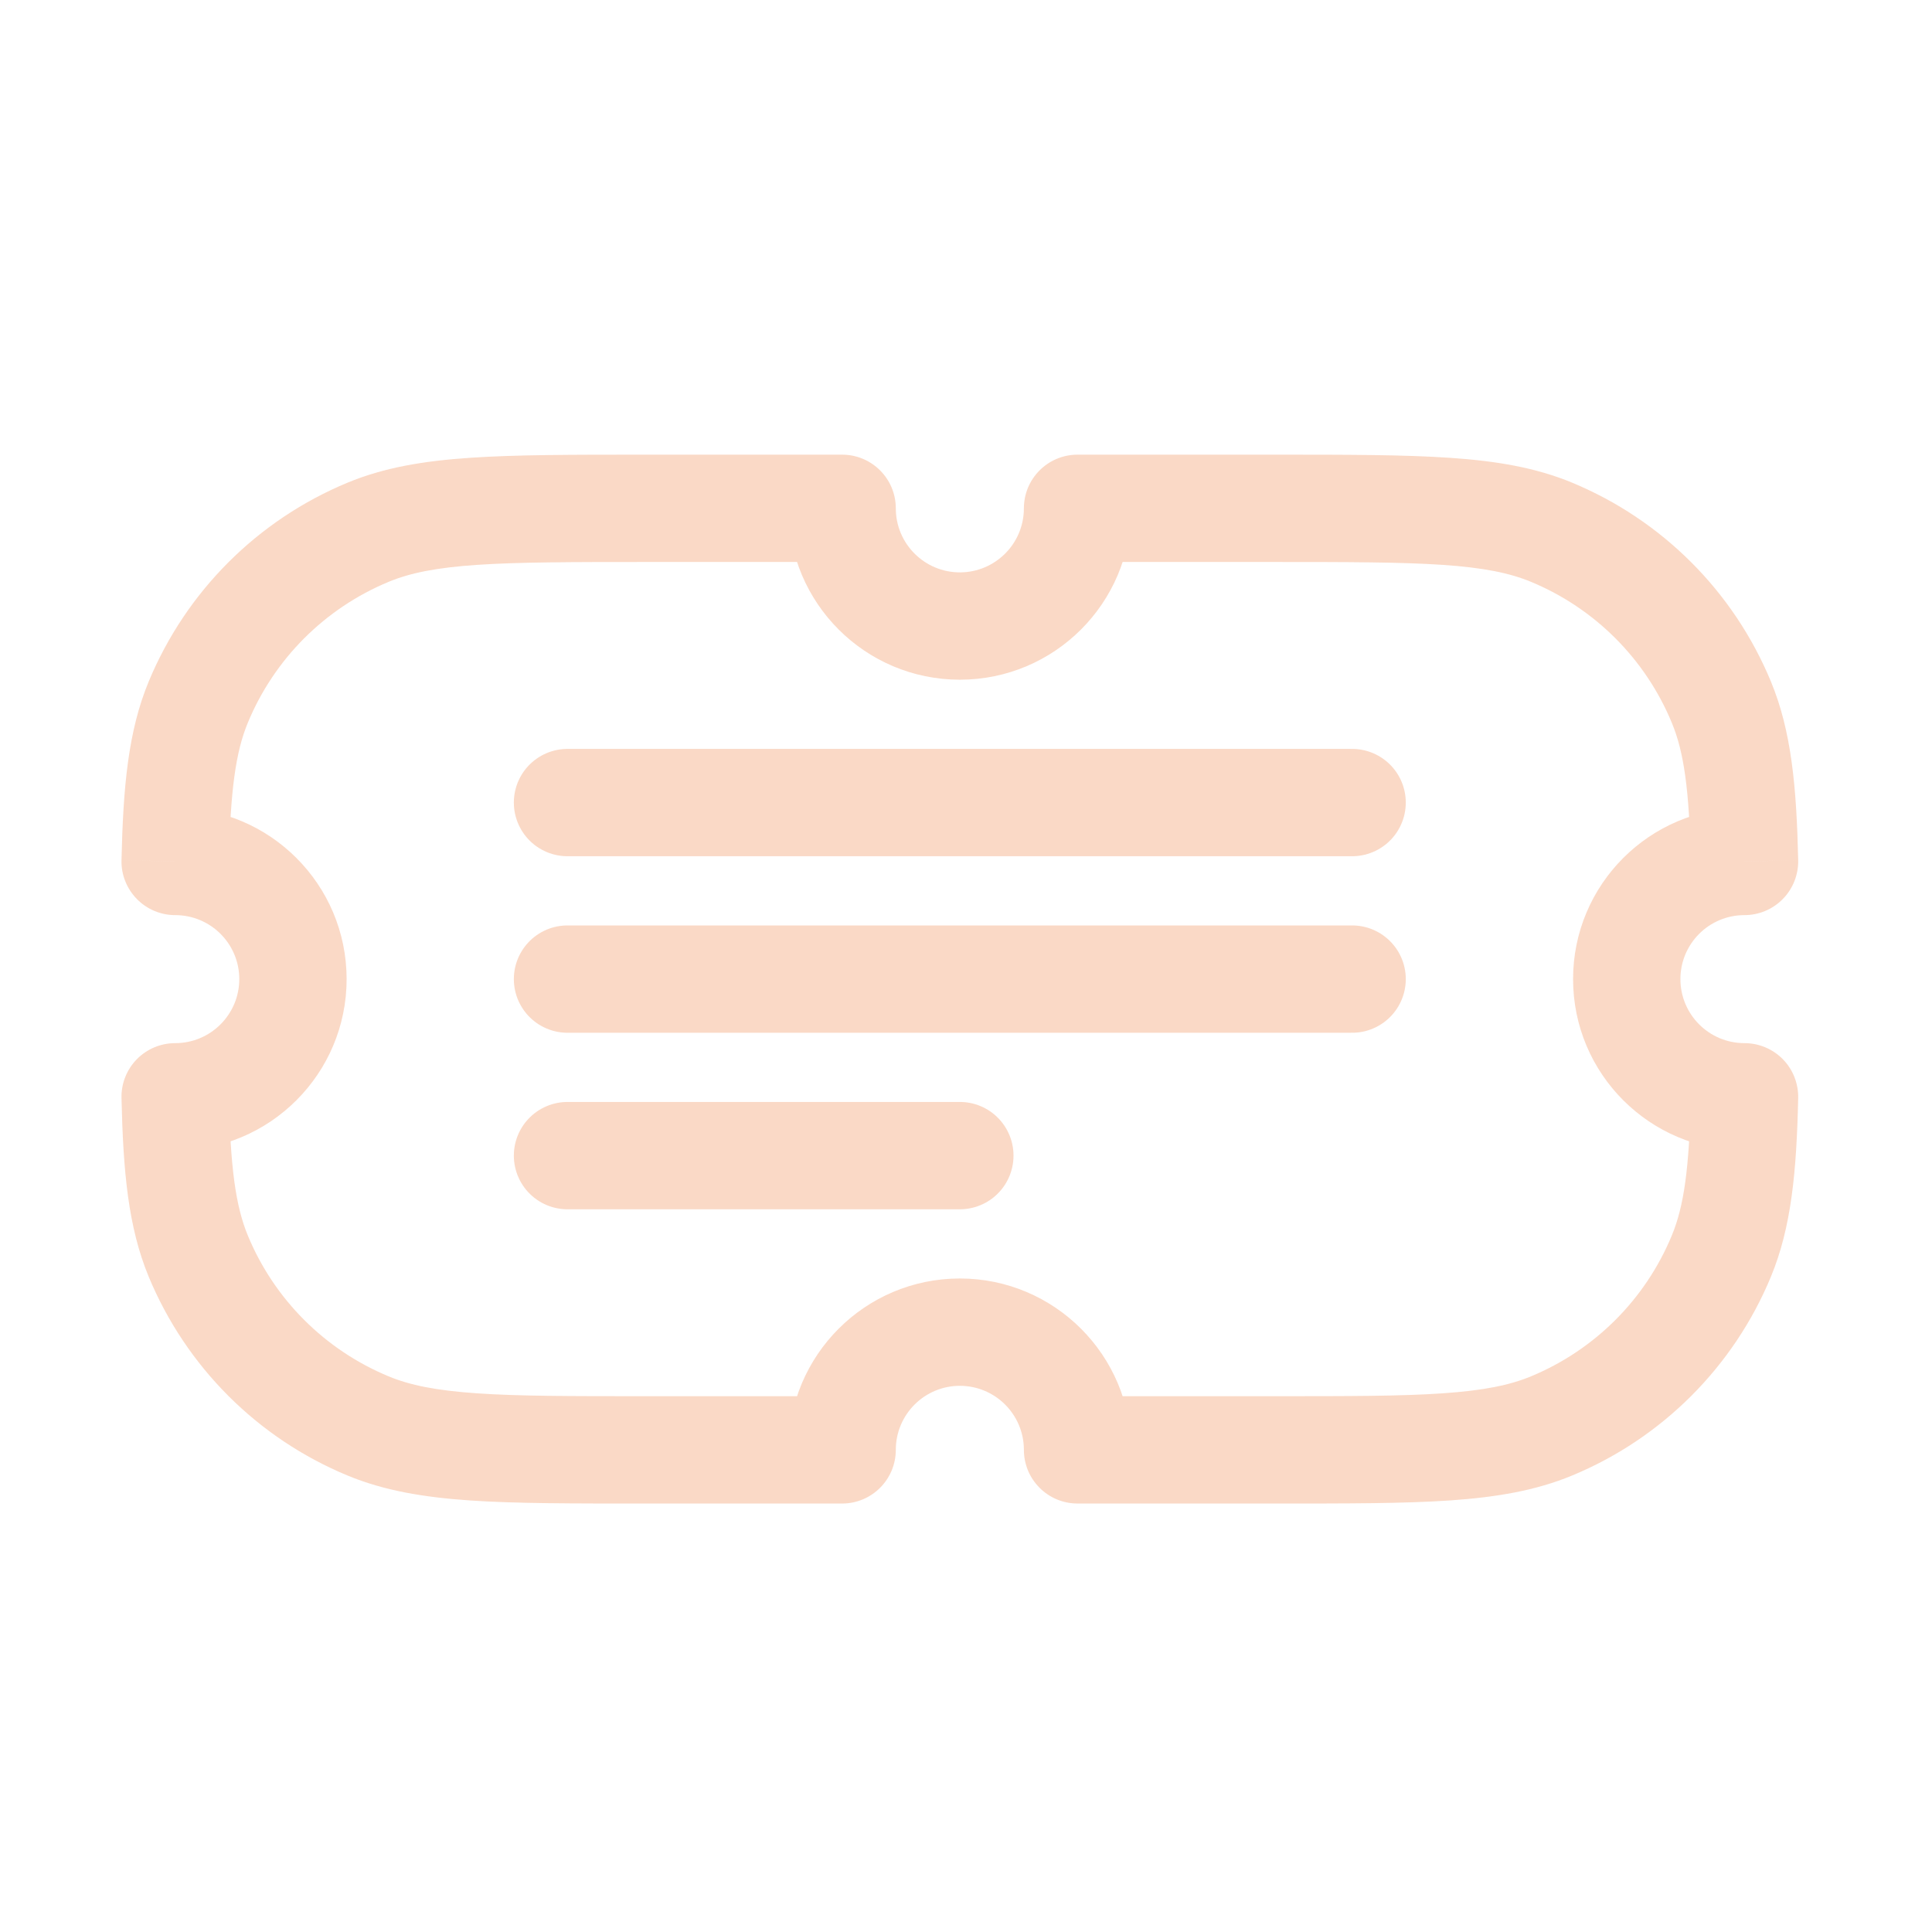 <svg xmlns="http://www.w3.org/2000/svg" width="27" height="27" viewBox="0 0 27 27" fill="none"><path d="M7.931 16.15H13.414" stroke="#ED8042" stroke-opacity="0.3" stroke-width="1.5" stroke-linecap="round" stroke-linejoin="round"></path><path d="M7.931 13.683H18.896" stroke="#ED8042" stroke-opacity="0.3" stroke-width="1.5" stroke-linecap="round" stroke-linejoin="round"></path><path d="M7.931 11.216H18.896" stroke="#ED8042" stroke-opacity="0.3" stroke-width="1.5" stroke-linecap="round" stroke-linejoin="round"></path><path d="M15.059 7.104V6.354C14.644 6.354 14.309 6.69 14.309 7.104H15.059ZM21.683 7.438L21.97 6.745V6.745L21.683 7.438ZM24.056 9.812L23.363 10.099L23.363 10.099L24.056 9.812ZM24.38 12.039L24.379 12.789C24.581 12.789 24.774 12.708 24.916 12.563C25.057 12.419 25.134 12.224 25.13 12.022L24.38 12.039ZM24.379 12.039L24.38 11.289H24.379V12.039ZM24.379 15.328V16.078L24.38 16.078L24.379 15.328ZM24.38 15.328L25.13 15.345C25.134 15.143 25.057 14.947 24.916 14.803C24.774 14.659 24.581 14.578 24.379 14.578L24.38 15.328ZM24.056 17.555L23.363 17.268L23.363 17.268L24.056 17.555ZM21.683 19.928L21.97 20.621L21.683 19.928ZM15.059 20.262H14.309C14.309 20.676 14.644 21.012 15.059 21.012V20.262ZM11.769 20.262V21.012C12.183 21.012 12.519 20.676 12.519 20.262H11.769ZM5.145 19.928L4.858 20.621H4.858L5.145 19.928ZM2.771 17.555L3.464 17.268H3.464L2.771 17.555ZM2.448 15.328L2.449 14.578C2.247 14.578 2.053 14.659 1.912 14.803C1.771 14.947 1.693 15.143 1.698 15.345L2.448 15.328ZM2.449 15.328L2.448 16.078H2.449V15.328ZM2.449 12.039V11.289L2.448 11.289L2.449 12.039ZM2.448 12.039L1.698 12.022C1.693 12.224 1.771 12.419 1.912 12.563C2.053 12.708 2.247 12.789 2.449 12.789L2.448 12.039ZM2.771 9.812L2.078 9.525L2.771 9.812ZM5.145 7.438L4.858 6.745L5.145 7.438ZM11.769 7.104H12.519C12.519 6.69 12.183 6.354 11.769 6.354V7.104ZM14.309 7.104C14.309 7.598 13.908 7.999 13.414 7.999V9.499C14.736 9.499 15.809 8.427 15.809 7.104H14.309ZM17.811 6.354H15.059V7.854H17.811V6.354ZM21.97 6.745C21.46 6.534 20.912 6.442 20.262 6.398C19.619 6.354 18.823 6.354 17.811 6.354V7.854C18.843 7.854 19.58 7.855 20.16 7.894C20.733 7.933 21.099 8.008 21.395 8.131L21.97 6.745ZM24.749 9.525C24.228 8.266 23.228 7.267 21.97 6.745L21.395 8.131C22.286 8.5 22.994 9.208 23.363 10.099L24.749 9.525ZM25.13 12.022C25.107 10.997 25.036 10.218 24.749 9.525L23.363 10.099C23.535 10.512 23.608 11.044 23.63 12.055L25.13 12.022ZM24.377 12.789L24.379 12.789L24.381 11.289L24.38 11.289L24.377 12.789ZM23.484 13.683C23.484 13.189 23.884 12.789 24.379 12.789V11.289C23.056 11.289 21.984 12.361 21.984 13.683H23.484ZM24.379 14.578C23.884 14.578 23.484 14.177 23.484 13.683H21.984C21.984 15.006 23.056 16.078 24.379 16.078V14.578ZM24.379 14.578L24.377 14.578L24.38 16.078L24.381 16.078L24.379 14.578ZM24.749 17.842C25.036 17.148 25.107 16.37 25.13 15.345L23.63 15.311C23.608 16.322 23.535 16.854 23.363 17.268L24.749 17.842ZM21.97 20.621C23.228 20.1 24.228 19.1 24.749 17.842L23.363 17.268C22.994 18.159 22.286 18.866 21.395 19.235L21.97 20.621ZM17.811 21.012C18.823 21.012 19.619 21.013 20.262 20.969C20.912 20.924 21.46 20.832 21.97 20.621L21.395 19.235C21.099 19.358 20.733 19.433 20.16 19.472C19.58 19.512 18.843 19.512 17.811 19.512V21.012ZM15.059 21.012H17.811V19.512H15.059V21.012ZM13.414 19.367C13.908 19.367 14.309 19.768 14.309 20.262H15.809C15.809 18.94 14.736 17.867 13.414 17.867V19.367ZM12.519 20.262C12.519 19.768 12.92 19.367 13.414 19.367V17.867C12.091 17.867 11.019 18.94 11.019 20.262H12.519ZM9.016 21.012H11.769V19.512H9.016V21.012ZM4.858 20.621C5.368 20.832 5.916 20.924 6.566 20.969C7.209 21.013 8.005 21.012 9.016 21.012V19.512C7.984 19.512 7.248 19.512 6.668 19.472C6.094 19.433 5.728 19.358 5.432 19.235L4.858 20.621ZM2.078 17.842C2.6 19.1 3.599 20.1 4.858 20.621L5.432 19.235C4.541 18.866 3.833 18.159 3.464 17.268L2.078 17.842ZM1.698 15.345C1.721 16.37 1.791 17.148 2.078 17.842L3.464 17.268C3.293 16.854 3.22 16.322 3.198 15.311L1.698 15.345ZM2.45 14.578L2.449 14.578L2.446 16.078L2.448 16.078L2.45 14.578ZM3.344 13.683C3.344 14.177 2.943 14.578 2.449 14.578V16.078C3.771 16.078 4.844 15.006 4.844 13.683H3.344ZM2.449 12.789C2.943 12.789 3.344 13.189 3.344 13.683H4.844C4.844 12.361 3.771 11.289 2.449 11.289V12.789ZM2.449 12.789L2.45 12.789L2.448 11.289L2.446 11.289L2.449 12.789ZM2.078 9.525C1.791 10.218 1.721 10.997 1.698 12.022L3.198 12.055C3.22 11.044 3.293 10.512 3.464 10.099L2.078 9.525ZM4.858 6.745C3.599 7.267 2.6 8.266 2.078 9.525L3.464 10.099C3.833 9.208 4.541 8.5 5.432 8.131L4.858 6.745ZM9.016 6.354C8.005 6.354 7.209 6.354 6.566 6.398C5.916 6.442 5.368 6.534 4.858 6.745L5.432 8.131C5.728 8.008 6.094 7.933 6.668 7.894C7.248 7.855 7.984 7.854 9.016 7.854V6.354ZM11.769 6.354H9.016V7.854H11.769V6.354ZM13.414 7.999C12.92 7.999 12.519 7.598 12.519 7.104H11.019C11.019 8.427 12.091 9.499 13.414 9.499V7.999Z" fill="#ED8042" fill-opacity="0.3"></path></svg>